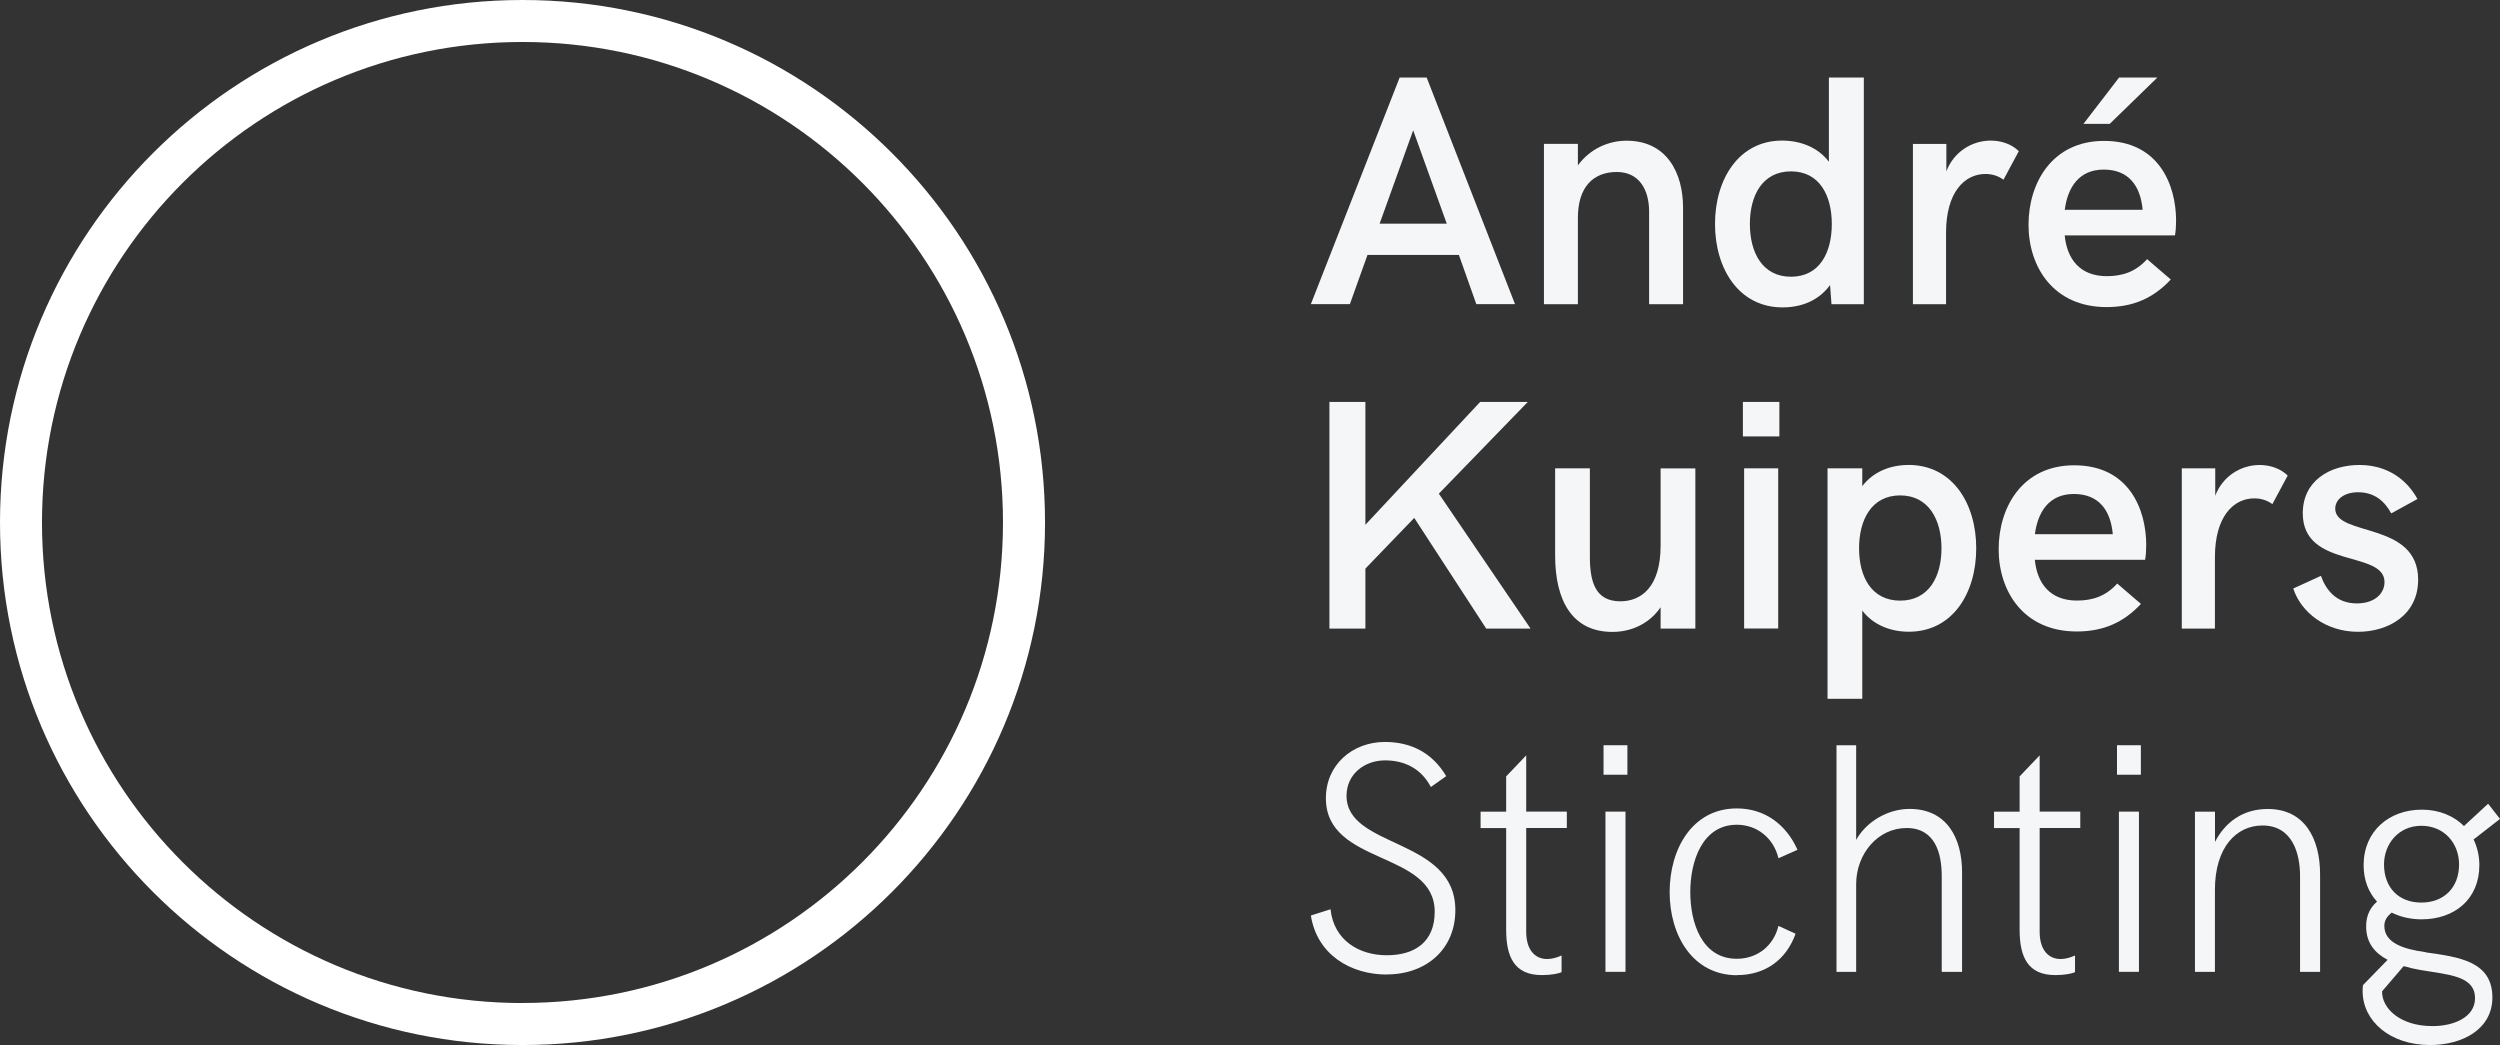 <?xml version="1.0" encoding="UTF-8"?>
<svg id="Laag_1" data-name="Laag 1" xmlns="http://www.w3.org/2000/svg" viewBox="0 0 404.37 169.03">
  <rect x="0" y="0" width="404.37" height="169.03" fill="#333333" stroke="none"/>
  <defs>
    <style>
      .cls-1, .cls-2 {
        fill: #f5f6f8;
      }

      .cls-3 {
        fill: #fff;
      }

      .cls-2 {
        fill-rule: evenodd;
      }
    </style>
  </defs>
  <path class="cls-3" d="M84.51,0C37.84,0,0,37.84,0,84.52s37.84,84.51,84.51,84.51,84.52-37.84,84.52-84.51S131.19,0,84.51,0ZM84.51,162.24c-42.92,0-77.72-34.8-77.72-77.72S41.6,6.79,84.51,6.79s77.72,34.8,77.72,77.72-34.8,77.72-77.72,77.72Z"/>
  <g>
    <path class="cls-2" d="M230.76,12.54h-4.37l-14.36,36.65h6.31l2.85-7.96h14.78l2.82,7.96h6.26l-14.29-36.65h0ZM223.15,36.18l5.43-15.1,5.43,15.1h-10.87.01Z"/>
    <path class="cls-2" d="M249.73,49.2h5.49v-13.96c0-5.11,2.59-7.42,6.29-7.42s5.23,2.96,5.23,6.41v14.97h5.49v-15.62c0-5.53-2.56-10.82-9.14-10.82-2.92,0-5.9,1.3-7.87,3.99v-3.48h-5.49v25.93Z"/>
    <path class="cls-2" d="M295.82,12.54v13.62c-1.76-2.31-4.55-3.42-7.58-3.42-6.99,0-10.84,6.25-10.84,13.49s3.86,13.49,10.92,13.49c3.18,0,5.9-1.17,7.69-3.61l.23,3.09h5.23V12.54h-5.65ZM289.69,44.76c-4.61,0-6.65-3.89-6.65-8.53s2.04-8.51,6.65-8.51,6.6,3.89,6.6,8.51-1.97,8.53-6.6,8.53h0Z"/>
    <path class="cls-2" d="M309.41,49.2h5.36v-11.57c0-6.48,2.95-9.49,6.37-9.49,1.09,0,2.07.31,2.92.93l2.48-4.62c-1.14-1.12-2.82-1.71-4.55-1.71-3.03,0-5.98,1.82-7.17,4.98v-4.44h-5.41v25.91h0Z"/>
    <path class="cls-2" d="M337,20.04h4.24l7.71-7.5h-6.19l-5.77,7.5h.01ZM351.98,35.73c0-5.84-2.8-12.94-11.65-12.94-8.36,0-12.22,6.74-12.22,13.57s4.04,13.31,12.63,13.31c4.27,0,7.56-1.43,10.38-4.46l-3.83-3.29c-1.86,2.05-3.99,2.75-6.52,2.75-4.37,0-6.44-2.8-6.81-6.59h17.83c.1-.39.18-1.4.18-2.33v-.02ZM333.97,33.94c.47-3.61,2.28-6.51,6.31-6.51s5.95,2.65,6.29,6.51h-12.6Z"/>
  </g>
  <g>
    <polygon class="cls-2" points="215.03 101.67 220.85 101.67 220.85 91.97 228.75 83.77 240.39 101.67 247.56 101.67 232.73 79.85 247.12 65.01 239.41 65.01 220.85 84.88 220.85 65.01 215.03 65.01 215.03 101.67"/>
    <path class="cls-2" d="M260.81,102.21c3.39,0,6.19-1.61,7.79-3.99v3.45h5.62v-25.91h-5.62v12.5c0,6.74-3.18,9-6.52,9-4.01,0-4.92-3.11-4.92-7.19v-14.32h-5.62v14.09c0,7.37,2.8,12.37,9.27,12.37Z"/>
    <rect class="cls-1" x="281.91" y="65.01" width="5.9" height="5.58"/>
    <rect class="cls-1" x="282.11" y="75.75" width="5.51" height="25.91"/>
    <path class="cls-2" d="M308.67,75.21c-2.98,0-5.69,1.12-7.45,3.42v-2.88h-5.62v37.28h5.62v-14.27c1.79,2.36,4.63,3.42,7.53,3.42,7.09,0,10.9-6.25,10.9-13.49s-3.83-13.49-10.97-13.49h0ZM307.35,97.15c-4.61,0-6.65-3.81-6.65-8.46s2.04-8.56,6.65-8.56,6.68,3.94,6.68,8.56-2.07,8.46-6.68,8.46Z"/>
    <path class="cls-2" d="M347.15,88.2c0-5.84-2.8-12.94-11.65-12.94-8.36,0-12.22,6.74-12.22,13.57s4.04,13.31,12.63,13.31c4.27,0,7.56-1.43,10.38-4.46l-3.83-3.29c-1.86,2.05-3.99,2.75-6.52,2.75-4.37,0-6.44-2.8-6.81-6.59h17.83c.1-.39.18-1.4.18-2.33v-.02ZM329.14,86.41c.47-3.61,2.28-6.51,6.31-6.51s5.95,2.65,6.29,6.51h-12.6Z"/>
    <path class="cls-2" d="M352.9,101.67h5.36v-11.57c0-6.48,2.95-9.49,6.37-9.49,1.09,0,2.07.31,2.92.93l2.48-4.62c-1.14-1.12-2.82-1.71-4.55-1.71-3.03,0-5.98,1.82-7.17,4.98v-4.44h-5.41v25.91h0Z"/>
    <path class="cls-2" d="M381.42,102.19c4.76,0,9.71-2.62,9.71-8.43,0-9.49-13.41-6.9-13.41-11.49,0-1.48,1.42-2.65,3.7-2.65,2.8,0,4.37,1.61,5.36,3.42l4.24-2.33c-1.86-3.37-5.1-5.5-9.39-5.5-4.81,0-9.16,2.57-9.16,7.81,0,9.03,13.22,5.94,13.22,11.13,0,1.82-1.55,3.45-4.48,3.45-3.44,0-5.05-2.33-5.8-4.46l-4.48,2.05c1.24,3.81,5.2,7,10.48,7h.01Z"/>
  </g>
  <g>
    <path class="cls-2" d="M224.32,157.61c6.37,0,11.08-4.07,11.08-10.4,0-11.75-17.6-9.93-17.6-18.49,0-3.61,3.03-5.73,6.21-5.73s5.87,1.32,7.43,4.31l2.48-1.76c-2.23-3.76-5.67-5.53-9.91-5.53-5.25,0-9.55,3.68-9.55,9.1,0,10.92,17.6,8.43,17.6,18.37,0,4.9-3.24,7.03-7.74,7.03s-8.57-2.41-9.11-7.44l-3.18,1.01c1.01,6.38,6.47,9.55,12.29,9.55v-.02Z"/>
    <path class="cls-2" d="M249.4,157.72c1.55,0,2.72-.26,3.18-.47v-2.7c-.8.36-1.58.57-2.33.57-1.97,0-3.39-1.48-3.39-4.41v-16.78h6.57v-2.65h-6.57v-9.1l-3.24,3.4v5.71h-4.14v2.65h4.14v16.47c0,4.36,1.32,7.31,5.77,7.31h.01Z"/>
    <rect class="cls-1" x="259.37" y="120.54" width="3.86" height="4.77"/>
    <rect class="cls-1" x="259.68" y="131.28" width="3.24" height="25.91"/>
    <path class="cls-2" d="M280.98,157.72c4.55,0,7.95-2.49,9.45-6.69l-2.77-1.27c-.78,3.24-3.44,5.32-6.73,5.32-5.67,0-7.53-5.84-7.53-10.79s1.92-10.89,7.53-10.89c3.24,0,5.95,2.13,6.73,5.42l3.08-1.37c-1.81-4.05-5.25-6.69-9.81-6.69-7.19,0-10.87,6.54-10.87,13.54s3.73,13.44,10.92,13.44v-.02Z"/>
    <path class="cls-2" d="M297.05,157.2h3.18v-14.19c0-4.88,3.49-9.08,8.15-9.08s5.69,4.15,5.69,7.76v15.51h3.29v-16.11c0-5.53-2.46-10.25-8.49-10.25-3.55,0-7.01,2.08-8.64,5.01v-15.3h-3.18v36.65Z"/>
    <path class="cls-2" d="M332.45,157.72c1.55,0,2.72-.26,3.18-.47v-2.7c-.8.36-1.58.57-2.33.57-1.97,0-3.39-1.48-3.39-4.41v-16.78h6.57v-2.65h-6.57v-9.1l-3.24,3.4v5.71h-4.14v2.65h4.14v16.47c0,4.36,1.32,7.31,5.77,7.31h.01Z"/>
    <rect class="cls-1" x="342.42" y="120.54" width="3.86" height="4.77"/>
    <rect class="cls-1" x="342.73" y="131.28" width="3.24" height="25.91"/>
    <path class="cls-2" d="M355.02,157.2h3.24v-13.28c0-6.9,3.49-10.4,7.69-10.4,4.87,0,6.08,4.57,6.08,8.17v15.51h3.24v-15.77c0-5.78-2.48-10.58-8.46-10.58-4.09,0-6.91,2.18-8.54,5.32v-4.88h-3.24v25.91h0Z"/>
    <path class="cls-2" d="M392.34,154.01c-3.44-.47-6.68-1.43-6.68-4.25,0-.93.49-1.58,1.19-2.15,1.4.7,3.05,1.09,4.84,1.09,5.31,0,9.34-3.24,9.34-8.77,0-1.5-.34-2.91-.93-4.15l4.27-3.32-1.92-2.46-3.91,3.61c-1.63-1.63-3.99-2.65-6.81-2.65-5.33,0-9.42,3.5-9.42,8.98,0,2.41.8,4.41,2.17,5.89-1.45,1.27-1.76,2.75-1.76,4.05,0,2.65,1.45,4.31,3.47,5.37l-3.99,4.1c-.05.36-.05.7-.05.96,0,4.82,4.4,8.72,10.92,8.72,5.18,0,10.07-2.52,10.07-7.7,0-5.86-5.46-6.54-10.82-7.29l.02-.03ZM391.64,133.57c3.73,0,6.11,2.85,6.11,6.25,0,3.74-2.43,6.17-6.11,6.17s-6.03-2.44-6.03-6.17c0-3.29,2.33-6.25,6.03-6.25ZM393.45,165.97c-5.36,0-8.23-2.98-8.15-5.63l3.49-4.07c.88.26,1.81.47,2.69.62,4.5.78,8.85.91,8.85,4.57,0,3.09-3.44,4.51-6.88,4.51Z"/>
  </g>
</svg>